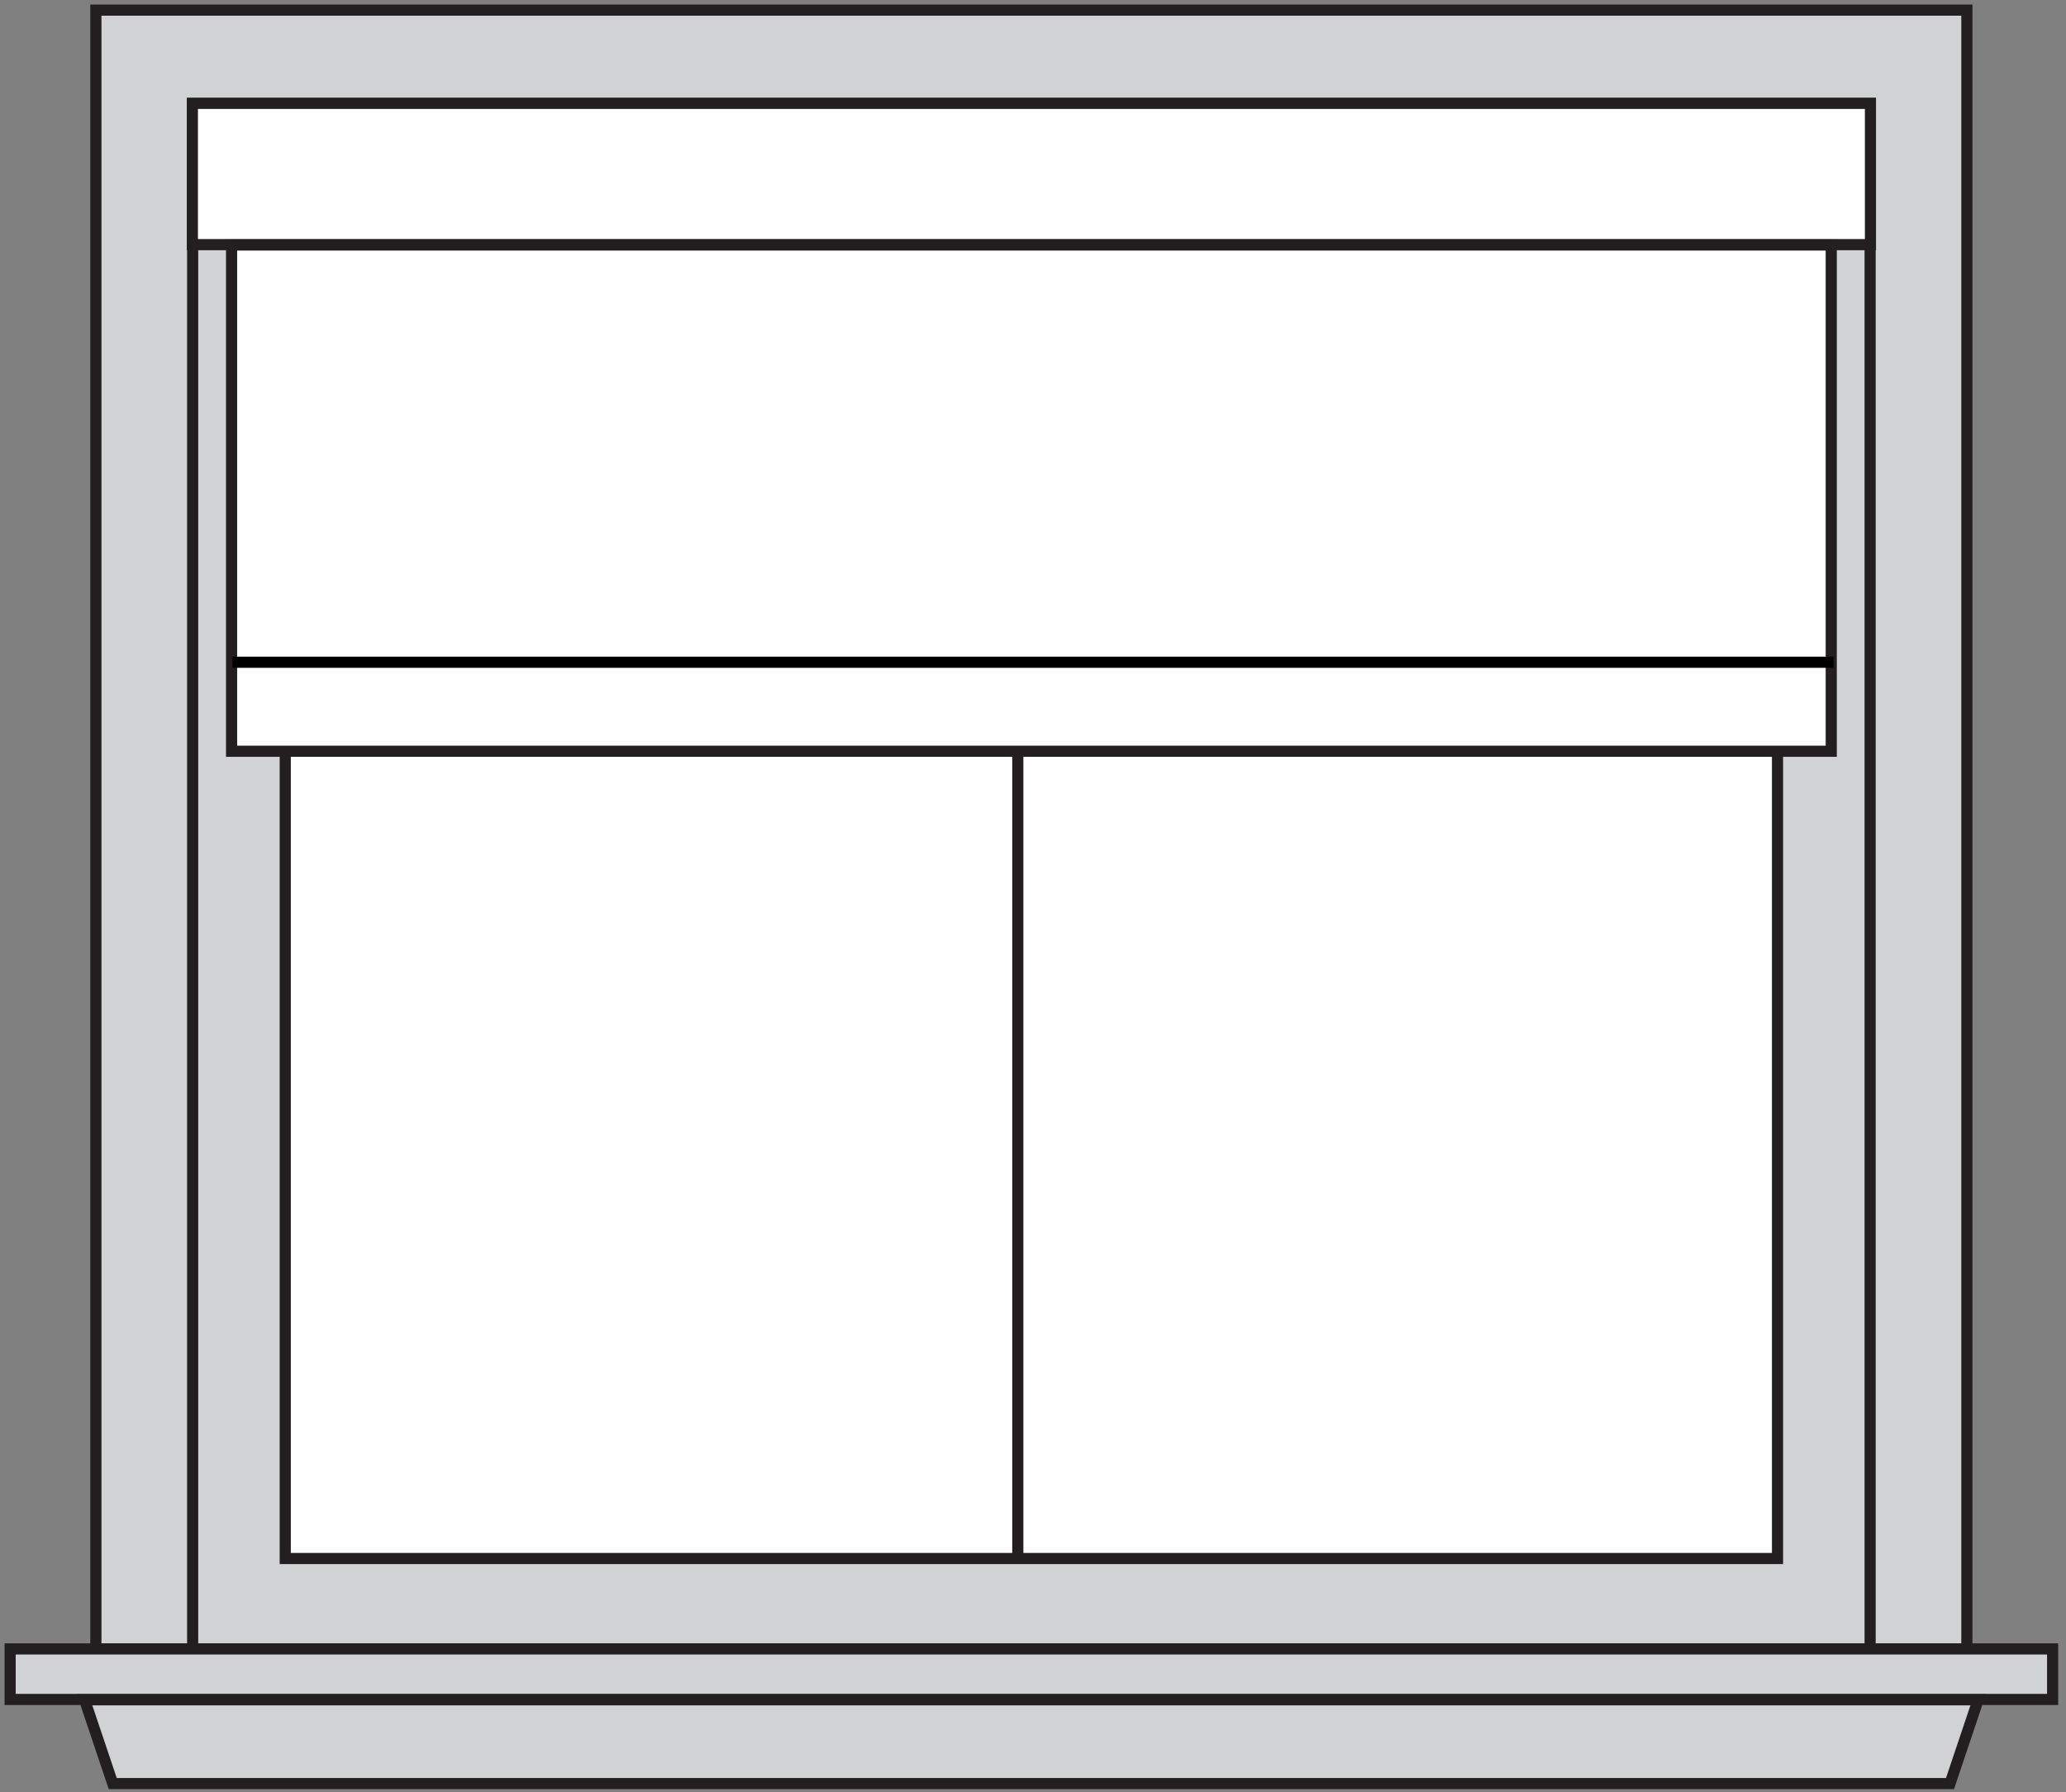 <?xml version="1.0" encoding="UTF-8"?>
<svg width="204px" height="177px" viewBox="0 0 204 177" version="1.1" xmlns="http://www.w3.org/2000/svg" xmlns:xlink="http://www.w3.org/1999/xlink">
    <rect x="0" y="0" width="204" height="177" fill="#808080" stroke="none"/>
    <!-- Generator: Sketch 56.3 (81716) - https://sketch.com -->
    <title>Group 13</title>
    <desc>Created with Sketch.</desc>
    <g id="All-Comps" stroke="none" stroke-width="1" fill="none" fill-rule="evenodd">
        <g id="D_LUT_Serena_products1" transform="translate(-965, -3875)">
            <g id="Group-13" transform="translate(966, 3876)">
                <polygon id="Fill-1" fill="#D0D2D3" points="8.467 161.859 193.21 161.859 193.21 1.84741111e-13 8.467 1.84741111e-13"></polygon>
                <polygon id="Stroke-2" stroke="#231F20" stroke-width="1.1" points="8.467 161.859 193.212 161.859 193.212 1.84741111e-13 8.467 1.84741111e-13"></polygon>
                <polygon id="Fill-4" fill="#D0D2D3" points="18.023 161.859 183.659 161.859 183.659 9.217 18.023 9.217"></polygon>
                <polygon id="Stroke-5" stroke="#231F20" stroke-width="1.1" points="18.023 161.859 183.659 161.859 183.659 9.217 18.023 9.217"></polygon>
                <polygon id="Fill-6" fill="#FEFEFE" points="27.166 152.929 174.514 152.929 174.514 18.977 27.166 18.977"></polygon>
                <polygon id="Stroke-7" stroke="#231F20" stroke-width="1.1" points="27.166 152.929 174.514 152.929 174.514 18.977 27.166 18.977"></polygon>
                <polygon id="Fill-8" fill="#D0D2D3" points="0.002 166.85 201.679 166.85 201.679 161.861 0.002 161.861"></polygon>
                <polygon id="Stroke-9" stroke="#231F20" stroke-width="1.1" points="2.81374923e-12 166.85 201.679 166.85 201.679 161.859 2.81374923e-12 161.859"></polygon>
                <polygon id="Fill-11" fill="#D0D2D3" points="7.351 166.883 10.133 175.159 191.547 175.159 194.328 166.883"></polygon>
                <polygon id="Stroke-12" stroke="#231F20" stroke-width="1.1" points="191.547 175.158 10.132 175.158 7.351 166.883 194.328 166.883"></polygon>
                <polygon id="Fill-14" fill="#FEFEFE" points="17.995 23.163 183.691 23.163 183.691 9.21 17.995 9.21"></polygon>
                <polygon id="Stroke-15" stroke="#231F20" stroke-width="1.1" points="17.995 23.163 183.691 23.163 183.691 9.21 17.995 9.21"></polygon>
                <polygon id="Fill-16" fill="#FEFEFE" points="21.867 73.54 179.82 73.54 179.82 64.454 21.867 64.454"></polygon>
                <polygon id="Fill-18" fill="#FEFEFE" points="21.867 64.198 179.82 64.198 179.82 23.198 21.867 23.198"></polygon>
                <polygon id="Stroke-19" stroke="#231F20" stroke-width="1.1" points="21.867 73.198 179.82 73.198 179.82 23.198 21.867 23.198"></polygon>
                <path d="M99.5,72.954 L99.5,152.954" id="Stroke-20" stroke="#231F20" stroke-width="1.1"></path>
                <path d="M22.5,64.408 L179.5,64.408" id="Line-4" stroke="#000000" stroke-width="1.1" stroke-linecap="square"></path>
            </g>
        </g>
    </g>
</svg>